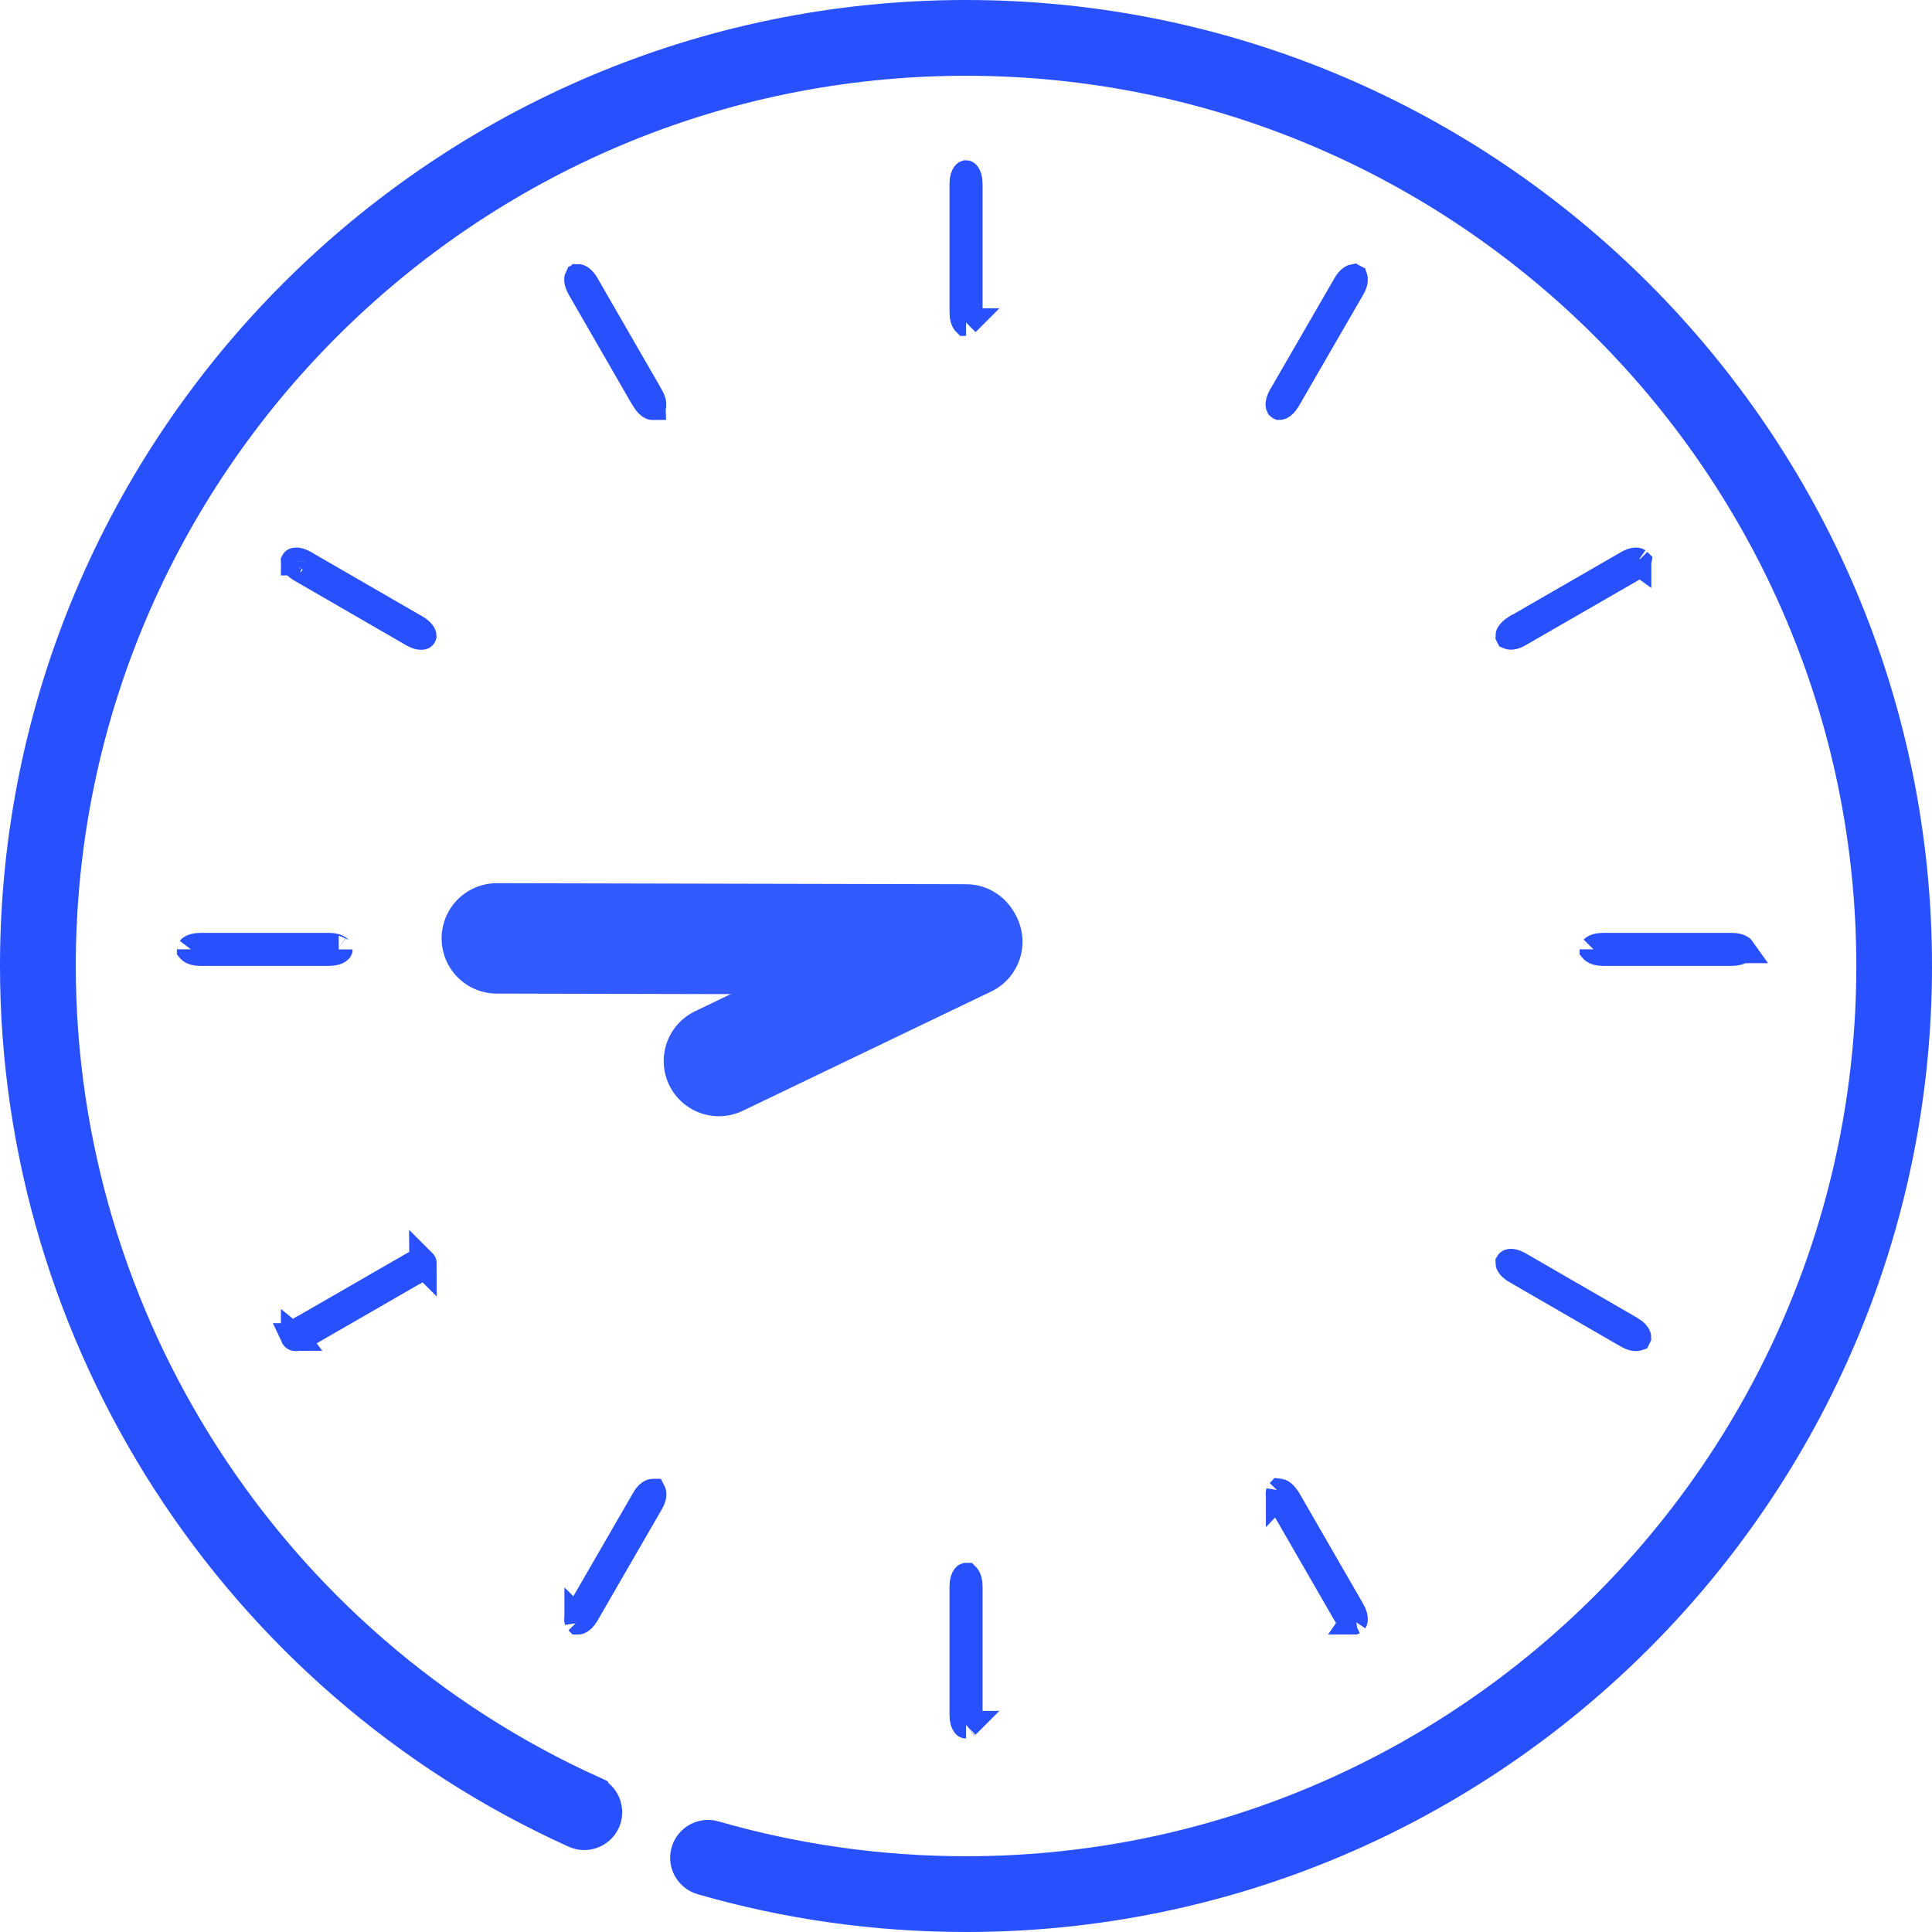<svg width="70" height="70" viewBox="0 0 70 70" fill="none" xmlns="http://www.w3.org/2000/svg">
<path d="M35.005 57.126C35.006 57.127 35.007 57.127 35.009 57.129C35.012 57.132 35.018 57.139 35.025 57.148C35.056 57.191 35.099 57.292 35.1 57.47V62.145C35.1 62.32 35.056 62.421 35.025 62.464C35.018 62.474 35.012 62.481 35.008 62.484C35.004 62.487 35.002 62.489 35.002 62.489L35.003 62.488H34.998C34.997 62.488 34.996 62.487 34.994 62.485C34.99 62.482 34.985 62.476 34.977 62.466C34.947 62.424 34.903 62.322 34.903 62.145V57.47C34.903 57.294 34.948 57.193 34.978 57.15C34.986 57.141 34.991 57.134 34.995 57.131C34.999 57.127 35.002 57.126 35.002 57.126H35.005Z" fill="#2850FD" stroke="#2850FD"/>
<path d="M46.368 54.077L46.376 54.078C46.381 54.079 46.39 54.081 46.401 54.086C46.438 54.103 46.496 54.145 46.56 54.229L46.626 54.327L46.951 54.893L46.955 54.888L48.965 58.373V58.373C49.052 58.524 49.064 58.634 49.059 58.686C49.056 58.711 49.05 58.72 49.05 58.72H49.051L49.048 58.721L49.044 58.723C49.04 58.723 49.031 58.722 49.015 58.715C48.979 58.699 48.92 58.657 48.855 58.574L48.79 58.475L46.455 54.424L46.453 54.422L46.4 54.317C46.36 54.22 46.355 54.149 46.358 54.111C46.36 54.099 46.362 54.09 46.363 54.085C46.365 54.081 46.366 54.078 46.366 54.078V54.079L46.368 54.077Z" fill="#2850FD" stroke="#2850FD"/>
<path d="M54.722 45.748C54.769 45.744 54.863 45.755 54.993 45.823L55.031 45.845L59.078 48.184H59.079C59.23 48.271 59.295 48.36 59.316 48.408C59.325 48.427 59.326 48.438 59.326 48.44L59.324 48.444C59.324 48.444 59.321 48.445 59.316 48.447C59.311 48.448 59.303 48.45 59.291 48.452C59.252 48.456 59.182 48.45 59.085 48.41L58.98 48.357L58.978 48.356L54.932 46.017L54.931 46.016L54.832 45.951C54.749 45.887 54.708 45.828 54.691 45.792C54.684 45.775 54.682 45.765 54.682 45.762C54.685 45.757 54.686 45.757 54.687 45.757C54.689 45.756 54.699 45.751 54.722 45.748Z" fill="#2850FD" stroke="#2850FD"/>
<path d="M58.076 34.3H62.751C62.927 34.3 63.028 34.344 63.07 34.375C63.08 34.382 63.087 34.388 63.091 34.392C63.094 34.395 63.096 34.398 63.096 34.398L63.095 34.398V34.401L63.092 34.405C63.089 34.409 63.082 34.415 63.072 34.422C63.03 34.452 62.929 34.496 62.751 34.496H58.076C57.9 34.496 57.799 34.453 57.757 34.422C57.747 34.415 57.741 34.408 57.737 34.404L57.732 34.398V34.395H57.731L57.732 34.395C57.733 34.394 57.734 34.392 57.735 34.391C57.739 34.387 57.745 34.381 57.755 34.374C57.797 34.344 57.898 34.3 58.076 34.3Z" fill="#2850FD" stroke="#2850FD"/>
<path d="M59.331 20.348V20.347L59.332 20.35L59.333 20.351L59.332 20.356C59.331 20.362 59.328 20.37 59.323 20.382C59.307 20.419 59.264 20.478 59.181 20.542L59.082 20.607L55.031 22.942L55.029 22.944C54.878 23.033 54.769 23.044 54.718 23.039C54.706 23.038 54.697 23.036 54.692 23.034L54.685 23.031L54.684 23.029C54.684 23.028 54.684 23.026 54.685 23.021C54.686 23.016 54.688 23.008 54.693 22.997C54.71 22.96 54.752 22.901 54.836 22.837L54.934 22.771H54.935L58.985 20.436L59.035 20.407C59.16 20.345 59.25 20.334 59.297 20.339C59.321 20.341 59.331 20.348 59.331 20.348Z" fill="#2850FD" stroke="#2850FD"/>
<path d="M49.048 10.075L49.05 10.076C49.05 10.076 49.051 10.079 49.053 10.084C49.054 10.088 49.056 10.097 49.058 10.109C49.062 10.148 49.056 10.218 49.016 10.315L48.963 10.419L48.962 10.421L46.623 14.468L46.622 14.469C46.535 14.62 46.447 14.685 46.399 14.707C46.377 14.716 46.367 14.715 46.366 14.715C46.364 14.714 46.363 14.713 46.363 14.713C46.362 14.711 46.357 14.701 46.355 14.678C46.351 14.639 46.356 14.569 46.397 14.472L46.449 14.367L46.451 14.365L48.79 10.318V10.317C48.877 10.166 48.966 10.101 49.014 10.08C49.027 10.074 49.036 10.072 49.041 10.071L49.048 10.075Z" fill="#2850FD" stroke="#2850FD"/>
<path d="M35.005 6.309C35.006 6.309 35.007 6.31 35.009 6.312C35.012 6.315 35.018 6.321 35.025 6.331C35.056 6.373 35.099 6.475 35.1 6.652V11.327C35.1 11.503 35.056 11.604 35.025 11.646C35.018 11.656 35.012 11.663 35.008 11.667C35.004 11.67 35.002 11.672 35.002 11.672L35.003 11.671H34.998C34.997 11.67 34.996 11.669 34.994 11.668C34.99 11.665 34.985 11.658 34.977 11.648C34.947 11.606 34.903 11.505 34.903 11.327V6.652C34.903 6.476 34.948 6.375 34.978 6.333C34.986 6.323 34.991 6.317 34.995 6.313C34.999 6.31 35.002 6.309 35.002 6.309H35.005Z" fill="#2850FD" stroke="#2850FD"/>
<path d="M23.634 14.714C23.633 14.714 23.633 14.714 23.632 14.715C23.631 14.715 23.628 14.716 23.624 14.715C23.619 14.714 23.611 14.711 23.6 14.706C23.551 14.684 23.461 14.617 23.374 14.466L23.049 13.9L23.044 13.904L21.035 10.418C20.949 10.267 20.936 10.159 20.941 10.106C20.944 10.084 20.948 10.074 20.949 10.072L20.952 10.071L20.955 10.068C20.957 10.068 20.966 10.07 20.985 10.078C21.021 10.094 21.08 10.135 21.145 10.219L21.21 10.317L23.545 14.368L23.547 14.371C23.635 14.522 23.647 14.63 23.642 14.682C23.64 14.694 23.638 14.702 23.637 14.707C23.636 14.711 23.634 14.713 23.634 14.714Z" fill="#2850FD" stroke="#2850FD"/>
<path d="M10.674 20.352L10.675 20.35C10.675 20.349 10.677 20.348 10.677 20.348H10.676C10.676 20.347 10.679 20.346 10.684 20.345C10.689 20.343 10.697 20.341 10.709 20.34C10.748 20.336 10.819 20.341 10.915 20.382L11.02 20.435L11.021 20.436L15.068 22.775H15.069C15.22 22.862 15.285 22.951 15.307 22.999C15.315 23.018 15.315 23.029 15.315 23.031C15.314 23.034 15.314 23.034 15.313 23.034C15.312 23.035 15.302 23.041 15.278 23.043C15.229 23.048 15.131 23.036 14.993 22.961L14.969 22.947L10.922 20.608L10.921 20.607L10.823 20.543C10.74 20.479 10.7 20.421 10.684 20.385C10.674 20.363 10.674 20.352 10.674 20.352Z" fill="#2850FD" stroke="#2850FD"/>
<path d="M7.253 34.3H11.928C12.104 34.3 12.205 34.344 12.247 34.375C12.257 34.382 12.264 34.388 12.268 34.392C12.271 34.395 12.272 34.398 12.273 34.398L12.271 34.398V34.401L12.269 34.405C12.265 34.409 12.259 34.415 12.249 34.422C12.207 34.452 12.106 34.496 11.928 34.496H7.253C7.077 34.496 6.976 34.453 6.934 34.422C6.924 34.415 6.918 34.408 6.914 34.404L6.909 34.398V34.395H6.908L6.909 34.395C6.91 34.394 6.911 34.392 6.912 34.391C6.915 34.387 6.922 34.381 6.932 34.374C6.974 34.344 7.075 34.3 7.253 34.3Z" fill="#2850FD" stroke="#2850FD"/>
<path d="M15.312 45.758C15.316 45.759 15.319 45.76 15.319 45.761L15.32 45.763C15.321 45.764 15.322 45.765 15.322 45.766L15.321 45.765C15.321 45.766 15.321 45.768 15.32 45.773C15.319 45.778 15.317 45.786 15.312 45.797C15.296 45.832 15.256 45.891 15.172 45.955L15.072 46.02L15.07 46.02L11.02 48.356L10.948 48.397C10.836 48.448 10.754 48.458 10.711 48.453C10.687 48.451 10.678 48.444 10.678 48.444V48.445C10.677 48.445 10.677 48.444 10.676 48.442H10.677L10.674 48.438L10.673 48.435C10.673 48.435 10.674 48.433 10.674 48.432C10.675 48.427 10.677 48.419 10.682 48.408C10.697 48.373 10.738 48.315 10.821 48.251L10.921 48.185L10.923 48.185L14.974 45.85L14.976 45.848C15.127 45.759 15.236 45.748 15.287 45.753C15.299 45.754 15.307 45.756 15.312 45.758Z" fill="#2850FD" stroke="#2850FD"/>
<path d="M23.636 54.081L23.637 54.083C23.639 54.087 23.644 54.096 23.645 54.115C23.649 54.154 23.644 54.225 23.604 54.322L23.551 54.426L23.55 54.428L21.211 58.475L21.21 58.476C21.123 58.627 21.035 58.692 20.987 58.713C20.965 58.723 20.954 58.722 20.954 58.722H20.952C20.951 58.721 20.951 58.721 20.95 58.72V58.721C20.95 58.721 20.949 58.718 20.947 58.714C20.946 58.709 20.944 58.701 20.942 58.689C20.939 58.651 20.944 58.579 20.984 58.483L21.037 58.377L21.039 58.376L23.378 54.329V54.328C23.465 54.176 23.554 54.112 23.602 54.09C23.621 54.082 23.631 54.081 23.634 54.081L23.636 54.081Z" fill="#2850FD" stroke="#2850FD"/>
<path d="M35 0.5C54.025 0.5 69.5 15.985 69.5 35.004C69.5 54.023 54.025 69.5 35 69.5C31.739 69.5 28.514 69.046 25.411 68.149H25.412C24.949 68.014 24.683 67.532 24.814 67.07C24.95 66.606 25.434 66.339 25.896 66.472V66.473C28.842 67.322 31.906 67.755 35 67.755C53.063 67.755 67.758 53.061 67.758 35C67.758 16.939 53.063 2.245 35 2.245C16.937 2.245 2.246 16.939 2.246 35C2.246 47.85 9.815 59.57 21.529 64.863V64.864C21.943 65.052 22.139 65.519 21.999 65.936L21.967 66.018C21.767 66.456 21.249 66.651 20.811 66.454H20.811C8.471 60.878 0.5 48.534 0.5 35C0.5 15.977 15.975 0.5 35 0.5Z" fill="#2850FD" stroke="#2850FD"/>
<path d="M26.047 38.443L35.047 34.121" stroke="#325BFF" stroke-width="4" stroke-linecap="round"/>
<path d="M18 34L35 34.037" stroke="#325BFF" stroke-width="4" stroke-linecap="round"/>
</svg>

